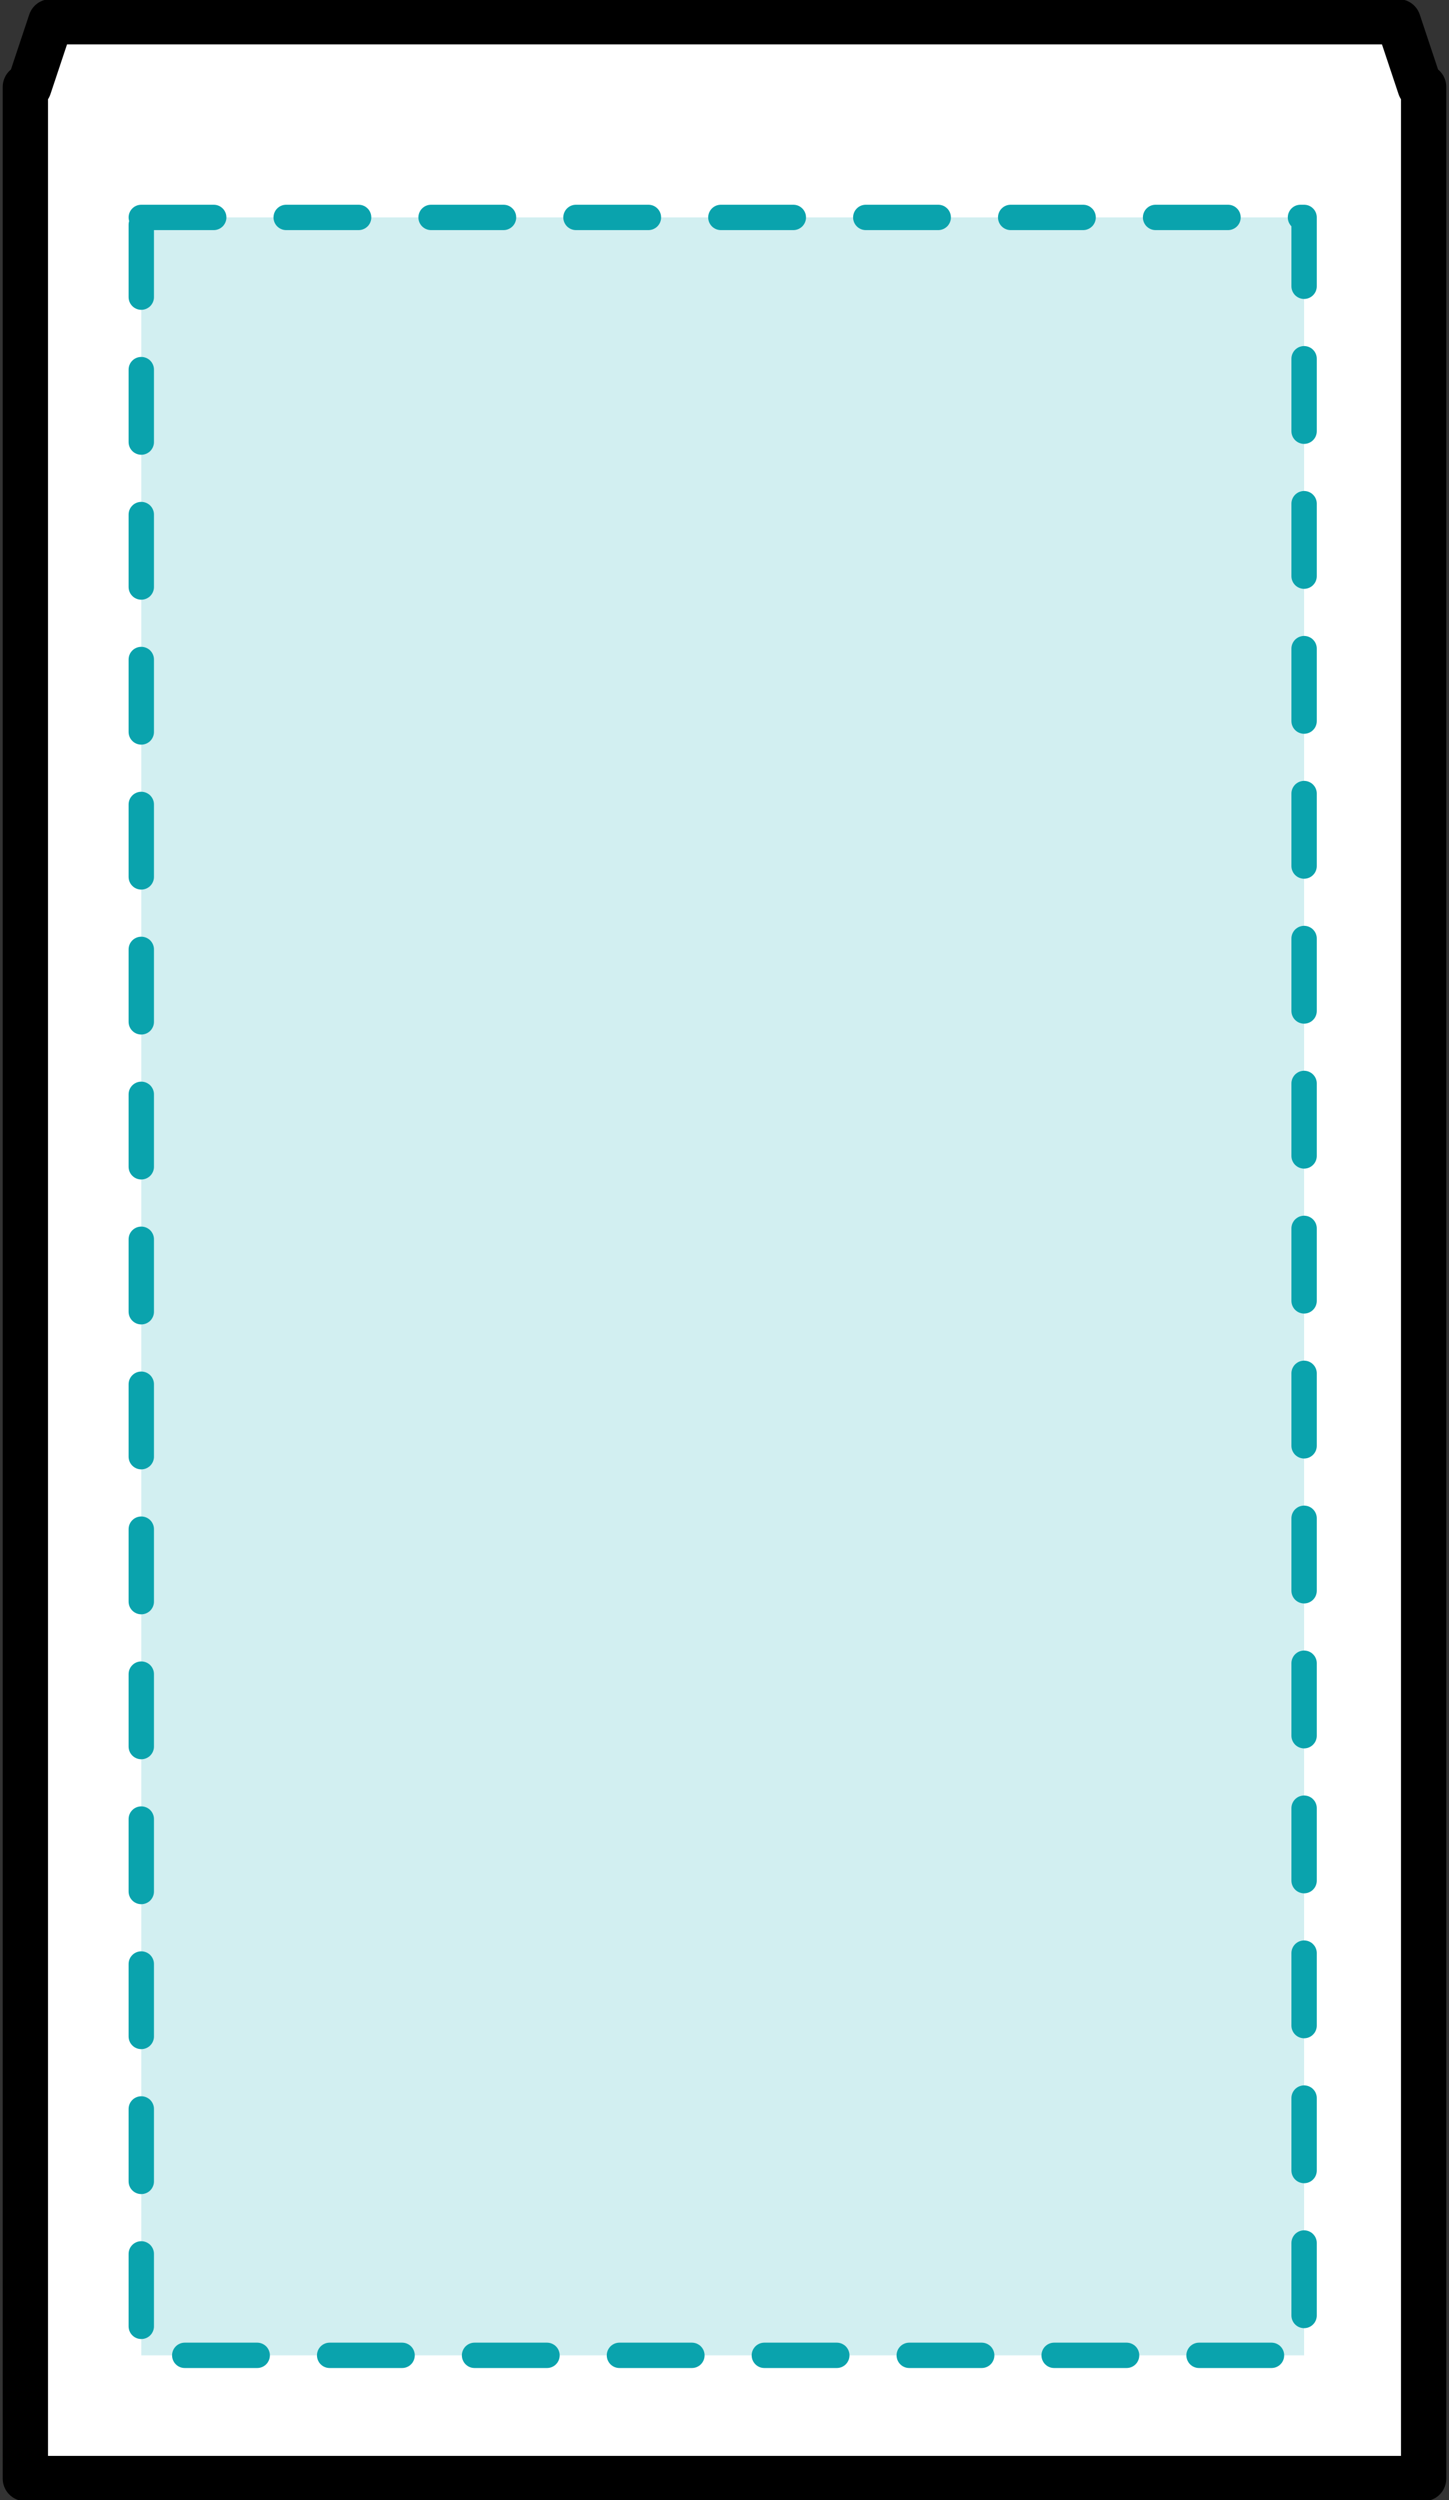 <?xml version="1.0" encoding="utf-8"?>
<!-- Generator: Adobe Illustrator 25.0.1, SVG Export Plug-In . SVG Version: 6.00 Build 0)  -->
<svg version="1.1" id="レイヤー_1" xmlns="http://www.w3.org/2000/svg" xmlns:xlink="http://www.w3.org/1999/xlink" x="0px"
	 y="0px" viewBox="0 0 40 69" style="enable-background:new 0 0 40 69;" xml:space="preserve">
<rect x="0" y="0" width="40" height="69" fill="#333333" stroke="none"/>
<style type="text/css">
	.st0{fill:#FFFFFF;stroke:#000000;stroke-width:1.25;stroke-linecap:round;stroke-linejoin:round;}
	.st1{fill:#D2EFF1;stroke:#0AA3AD;stroke-width:0.7;stroke-linecap:round;stroke-linejoin:round;stroke-dasharray:2,2;}
</style>
<polygon class="st0" points="39.2,2.4 38.6,0.6 1.4,0.6 0.8,2.4 0.7,2.4 0.7,68.4 39.3,68.4 39.3,2.4 "/>
<rect x="3.9" y="6" class="st1" width="32.1" height="59"/>
</svg>
